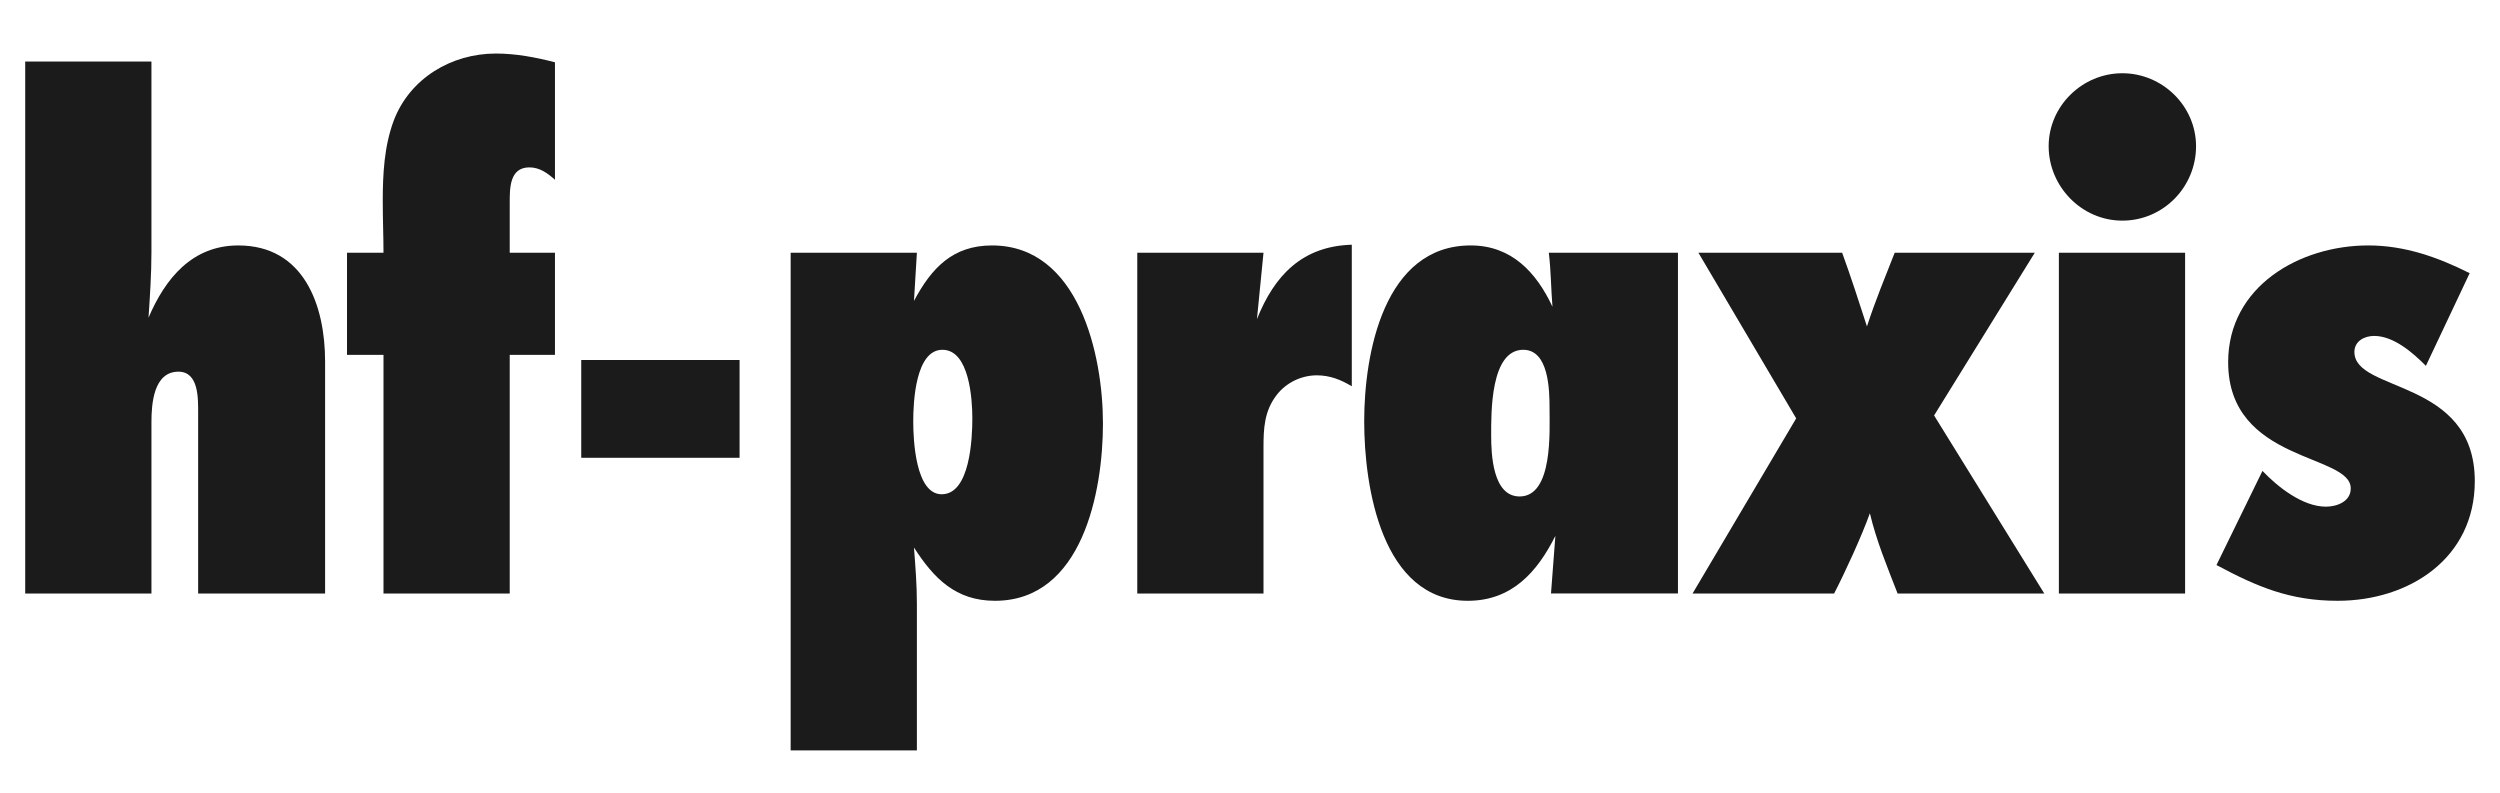 <svg xmlns="http://www.w3.org/2000/svg" id="Layer_3" viewBox="0 0 841.89 267"><defs><style>      .st0 {        fill: #1b1b1b;      }    </style></defs><path class="st0" d="M66.726,199.865v-60.693c0-4.915.246-14.007-6.635-14.007-8.354,0-9.091,10.811-9.091,16.955v57.746H8.489V20.733h42.51v64.133c0,7.371-.492,14.743-.983,22.116,5.651-13.27,14.743-24.327,30.223-24.327,22.116,0,29.241,20.15,29.241,39.07v78.14h-42.756Z"></path><path class="st0" d="M171.654,119.513v80.352h-42.51v-80.352h-12.286v-34.4h12.286c0-5.407-.246-11.058-.246-17.447,0-9.092.491-18.429,3.686-27.029,5.406-14.253,19.412-22.607,34.401-22.607,6.635,0,13.269,1.228,19.904,2.948v39.563c-2.457-2.212-5.16-4.177-8.6-4.177-6.634,0-6.634,6.88-6.634,11.793v16.956h15.234v34.4h-15.234Z"></path><path class="st0" d="M195.736,154.161v-32.927h53.322v32.927h-53.322Z"></path><path class="st0" d="M307.785,101.33c5.898-11.058,13.023-18.675,26.292-18.675,29.241,0,37.35,36.858,37.35,59.956,0,22.853-6.88,59.711-36.367,59.711-13.269,0-20.641-7.618-27.275-17.938.491,6.389.983,12.532.983,18.922v49.389h-42.51V85.113h42.51l-.983,16.217ZM317.368,117.794c-9.092,0-9.829,17.692-9.829,24.081,0,6.143.737,24.572,9.583,24.572,9.583,0,10.32-18.922,10.32-25.556,0-6.389-.983-23.098-10.074-23.098Z"></path><path class="st0" d="M455.223,130.08c-3.686-2.212-7.371-3.686-11.795-3.686-5.159,0-10.32,2.458-13.514,6.636-4.177,5.406-4.424,11.302-4.424,17.692v49.144h-42.509v-114.752h42.509l-2.21,22.36c5.897-14.744,15.234-24.572,31.943-25.063v47.67Z"></path><path class="st0" d="M522.307,199.865c.493-6.389.984-13.023,1.475-19.413-6.143,12.286-14.743,21.869-29.487,21.869-28.994,0-34.893-38.333-34.893-60.447,0-22.853,6.636-59.22,35.876-59.22,13.761,0,22.114,9.092,27.521,20.641-.493-6.143-.493-12.04-1.23-18.183h43.494v114.752h-42.757ZM512.97,117.794c-11.058,0-10.811,21.132-10.811,28.75,0,6.388.491,20.641,9.583,20.641,11.302,0,10.074-22.116,10.074-29.733,0-6.143-.246-19.657-8.846-19.657Z"></path><path class="st0" d="M639.029,199.865c-3.44-8.846-7.127-17.692-9.337-27.03-2.703,7.618-8.355,19.904-12.041,27.03h-47.67l34.893-58.974-32.927-55.778h48.407c2.949,8.109,5.652,16.464,8.355,24.817,2.703-8.353,6.143-16.708,9.337-24.817h47.179l-33.909,54.795,37.105,59.957h-49.391Z"></path><path class="st0" d="M714.714,74.3c-13.761,0-24.817-11.549-24.817-25.063s11.302-24.572,24.817-24.572,24.818,11.058,24.818,24.572c0,13.761-11.058,25.063-24.818,25.063ZM693.338,199.865v-114.752h42.509v114.752h-42.509Z"></path><path class="st0" d="M816.937,123.199c-4.424-4.424-10.813-10.074-17.447-10.074-3.194,0-6.634,1.719-6.634,5.406,0,13.761,40.545,8.846,40.545,43.492,0,26.047-22.116,40.298-46.197,40.298-15.973,0-27.029-4.668-40.789-12.04l15.48-31.699c5.161,5.406,13.514,12.041,21.378,12.041,3.685,0,8.355-1.721,8.355-6.143,0-11.795-41.282-8.601-41.282-42.51,0-25.556,24.081-39.316,47.179-39.316,12.286,0,23.344,3.931,34.155,9.338l-14.743,31.206Z"></path></svg>